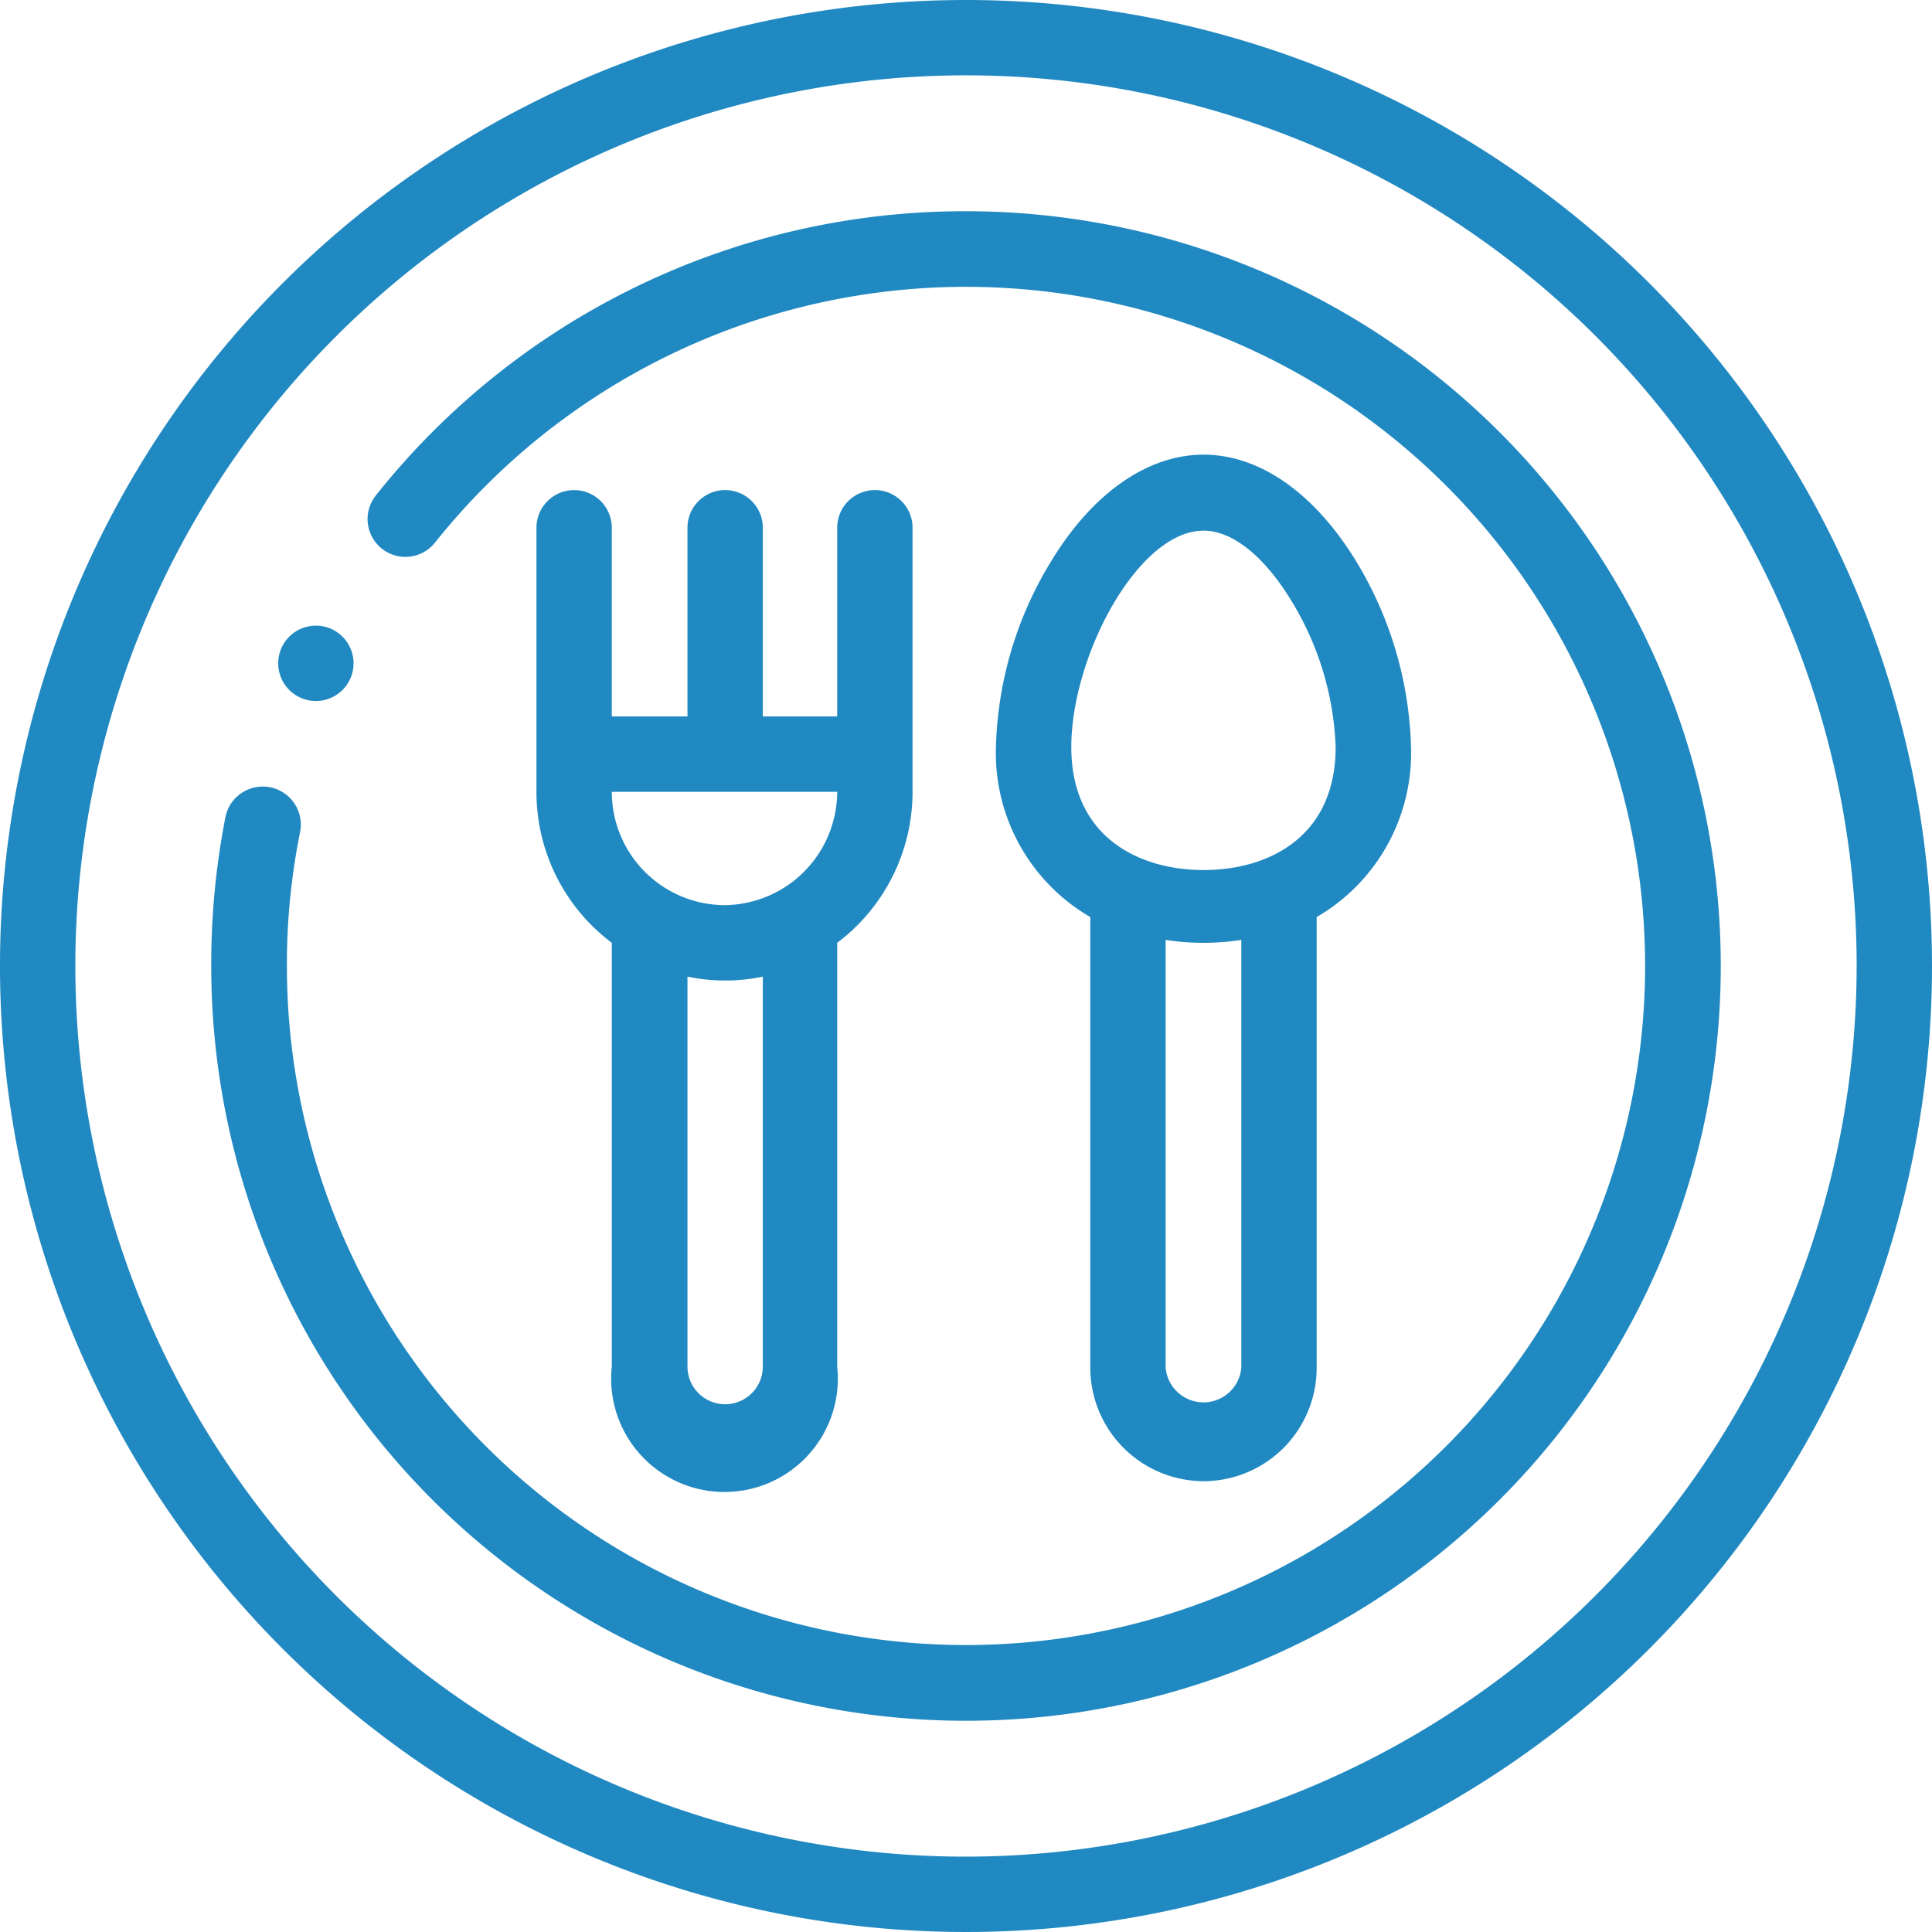<svg xmlns="http://www.w3.org/2000/svg" viewBox="0 0 60 60"><defs><style>.cls-1{fill:#2189c1;}</style></defs><title>ic gourmet food</title><g id="Layer_2" data-name="Layer 2"><g id="Layer_1-2" data-name="Layer 1"><path class="cls-1" d="M30,0A30,30,0,1,0,60,30,30,30,0,0,0,30,0Zm0,57.66A27.66,27.66,0,1,1,57.66,30,27.69,27.69,0,0,1,30,57.66Z"/><path class="cls-1" d="M30,6.56a23.35,23.35,0,0,0-18.33,8.83,1.17,1.17,0,1,0,1.84,1.46A21.09,21.09,0,1,1,8.91,30a20.67,20.67,0,0,1,.41-4.16A1.17,1.17,0,1,0,7,25.38,23.81,23.81,0,0,0,6.56,30,23.44,23.44,0,1,0,30,6.56Z"/><path class="cls-1" d="M17.83,15.22a1.17,1.17,0,0,0-1.17,1.17v8.2A5.85,5.85,0,0,0,19,29.28V42.44a3.52,3.52,0,1,0,7,0V29.28a5.87,5.87,0,0,0,2.34-4.69v-8.2a1.17,1.17,0,1,0-2.34,0v5.86H23.69V16.39a1.17,1.17,0,0,0-2.34,0v5.86H19V16.39A1.17,1.17,0,0,0,17.83,15.22Zm5.86,27.22a1.17,1.17,0,0,1-2.34,0V30.33a5.66,5.66,0,0,0,1.17.12,5.59,5.59,0,0,0,1.17-.12ZM22.52,28.11A3.52,3.52,0,0,1,19,24.59h7a3.53,3.53,0,0,1-3.52,3.52Z"/><path class="cls-1" d="M37.38,46a3.52,3.52,0,0,0,3.51-3.52v-14a5.89,5.89,0,0,0,2.93-5.29,11.7,11.7,0,0,0-1.71-5.77c-1.3-2.12-3-3.3-4.73-3.3s-3.44,1.18-4.73,3.3a11.61,11.61,0,0,0-1.72,5.77,5.89,5.89,0,0,0,2.93,5.29v14A3.53,3.53,0,0,0,37.38,46Zm1.17-3.52a1.18,1.18,0,0,1-2.35,0V29.19a7.72,7.72,0,0,0,2.35,0Zm-1.17-26c.89,0,1.88.79,2.72,2.17a9.34,9.34,0,0,1,1.38,4.55c0,2.82-2.12,3.82-4.1,3.82s-4.11-1-4.11-3.82,2.07-6.72,4.11-6.72Z"/><path class="cls-1" d="M9.81,21.77h0A1.17,1.17,0,1,0,8.64,20.6,1.17,1.17,0,0,0,9.81,21.77Z"/></g></g></svg>